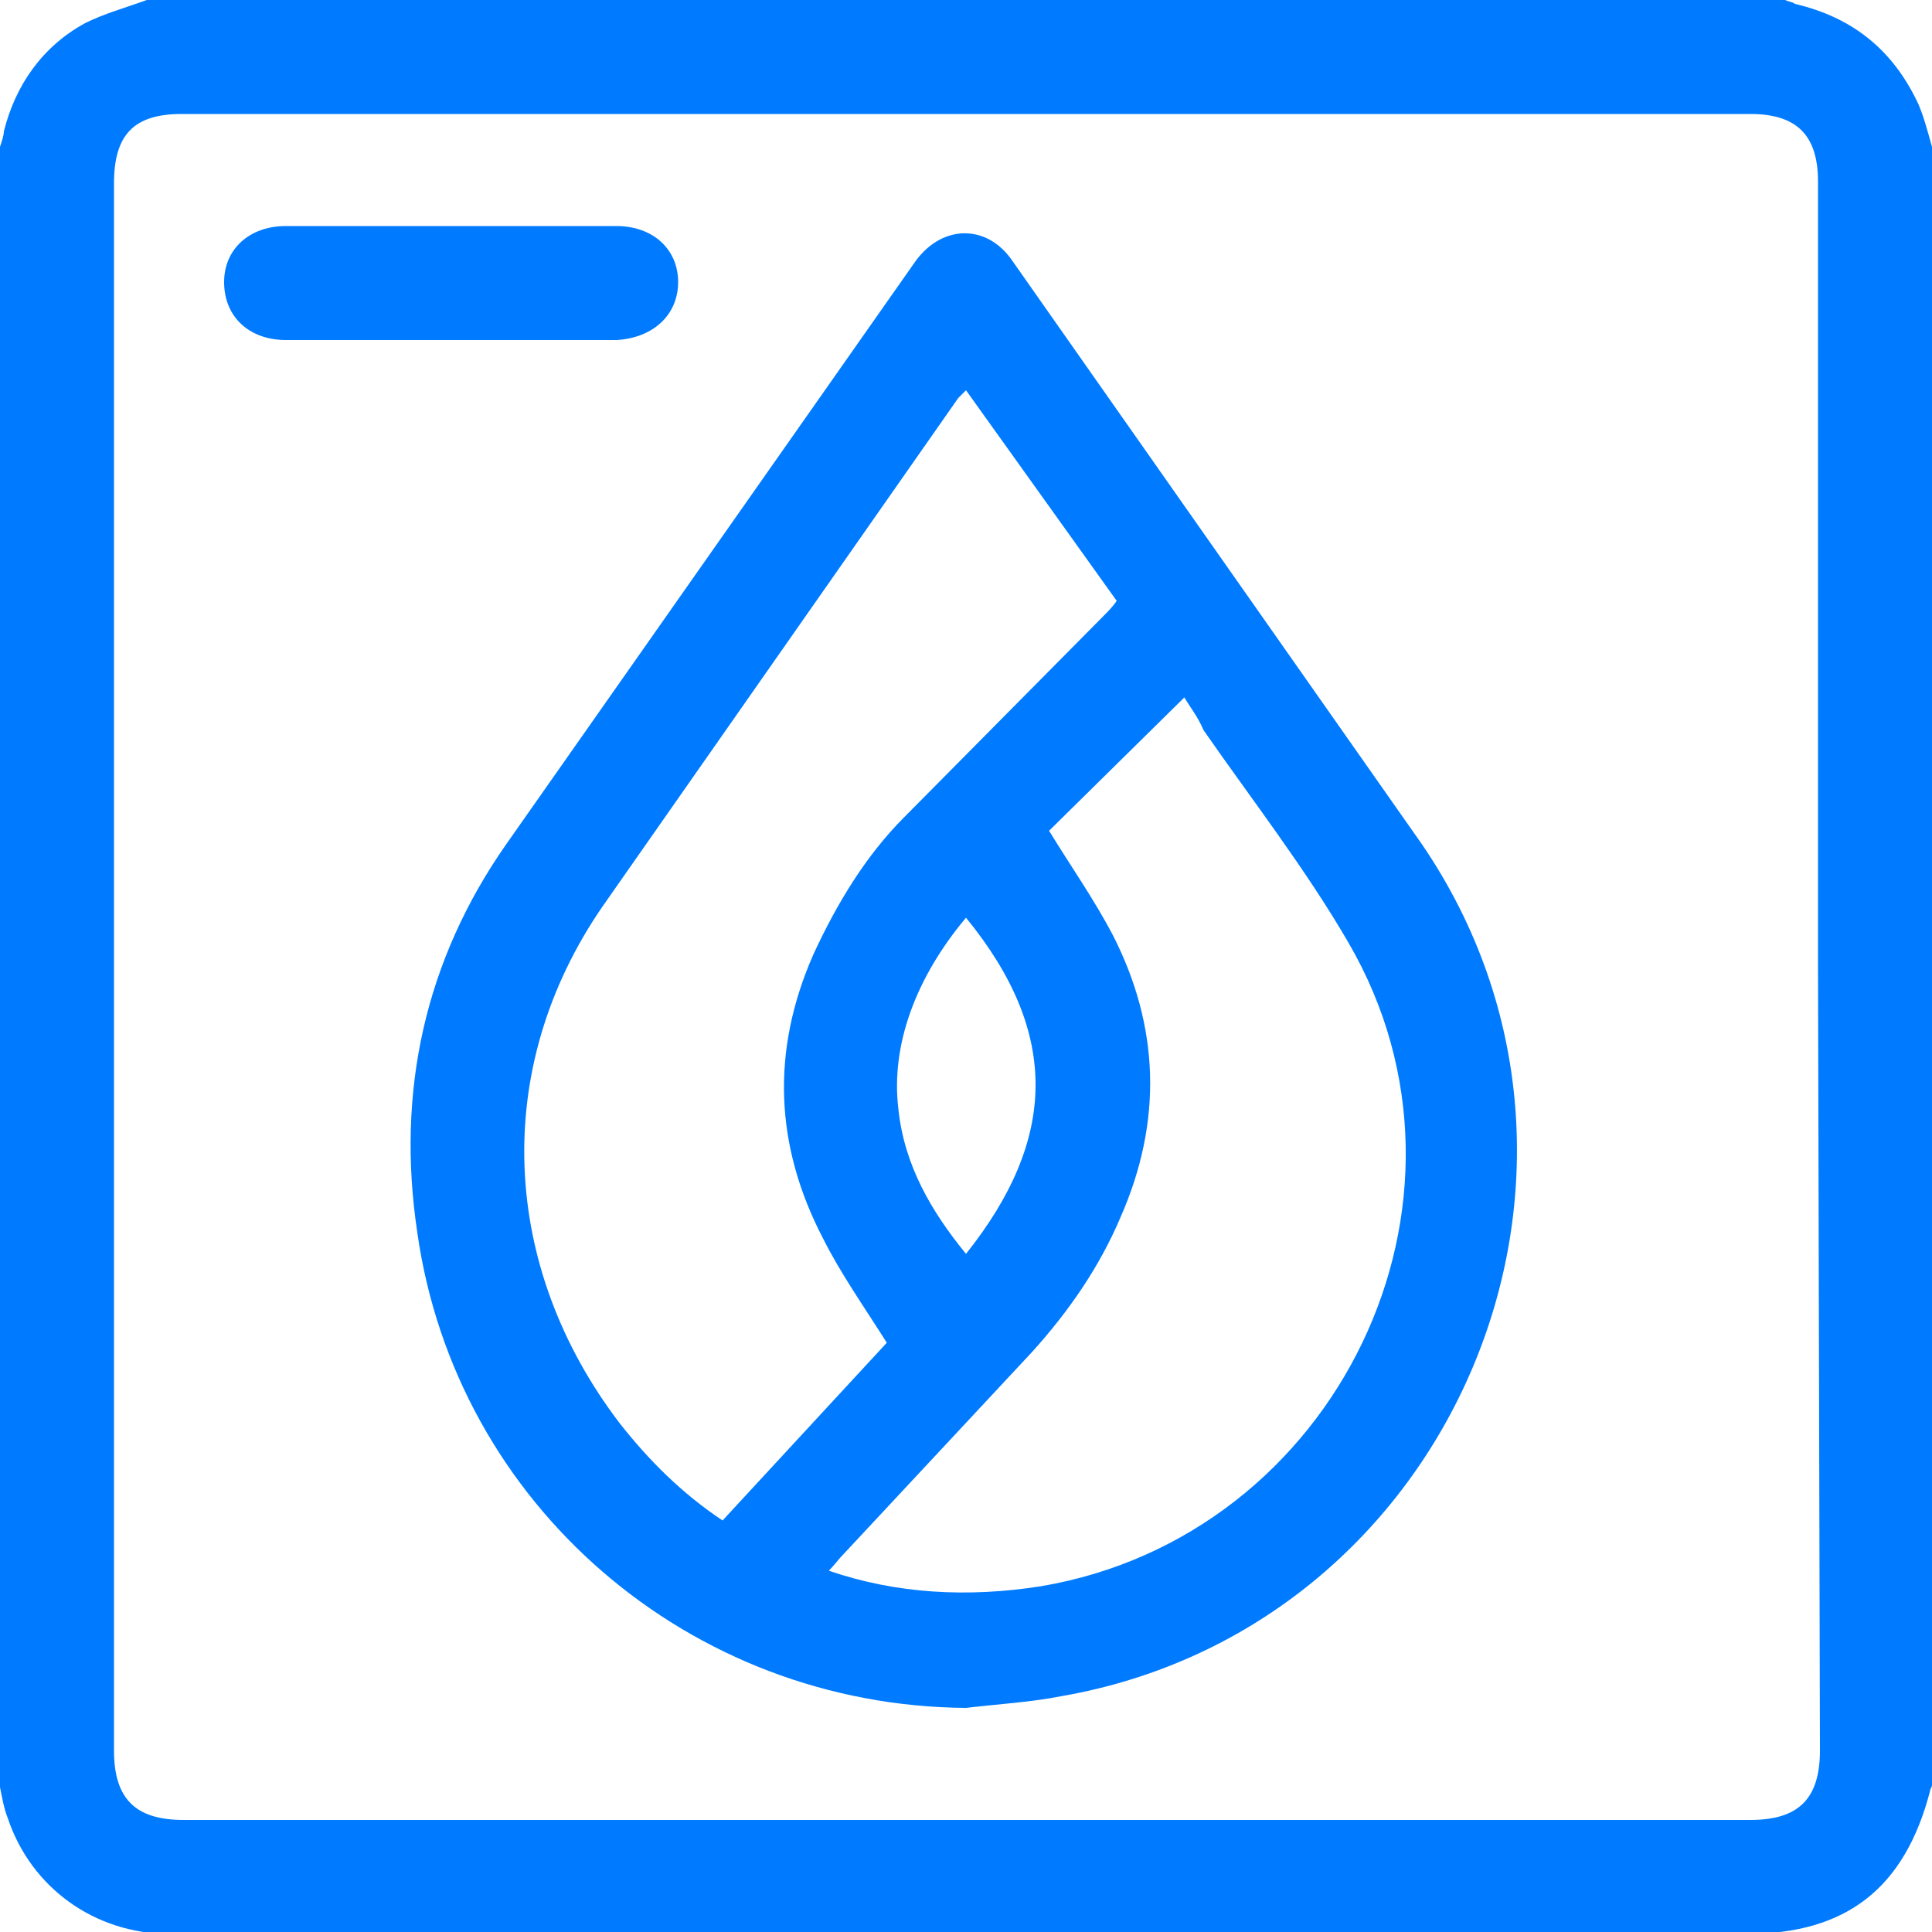 <svg xmlns="http://www.w3.org/2000/svg" viewBox="0 0 100 100"  xmlns:v="https://vecta.io/nano"><path d="M100 7.6v84.8c0 .1-.1.2-.1.3-1.3 5-4.3 7.4-9.5 7.4H8.8c-3.9 0-7.2-2.4-8.4-6-.2-.5-.3-1.1-.4-1.6V7.6c.1-.3.2-.6.2-.8.6-2.4 2-4.4 4.2-5.6C5.4.7 6.5.4 7.6 0h84.8c.2.1.4.1.5.2 3 .7 5.1 2.4 6.4 5.2.3.7.5 1.5.7 2.2zM94.1 50V9.4c0-2.4-1.1-3.5-3.5-3.5H9.4C6.9 5.9 5.9 7 5.9 9.5v81.1c0 2.5 1.1 3.6 3.6 3.6h81.1c2.5 0 3.6-1.1 3.6-3.6L94.1 50zM50 88.4c-14.3-.1-26.4-10.5-28.4-24.6-1.1-7.3.4-14.1 4.6-20.1l21.2-30.2c1.4-1.9 3.7-1.9 5 0l21.2 30.2c11.6 17 1.6 40.6-18.7 44.1-1.5.3-3.2.4-4.9.6zm0-68.2l-.4.4-18.4 26.3c-5.8 8.4-5.3 18.7.9 26.8 1.5 1.9 3.2 3.6 5.3 5l8.5-9.2c-1.2-1.9-2.4-3.6-3.3-5.4-2.5-4.8-2.7-9.7-.5-14.7 1.2-2.6 2.7-5.1 4.7-7.1l10.3-10.4c.2-.2.5-.5.7-.8L50 20.2zm11.3 15.9l-7 6.9c1.1 1.8 2.3 3.5 3.3 5.4C60 53.1 60.2 58 58 63c-1.1 2.6-2.7 4.9-4.6 7l-9.7 10.4c-.3.3-.5.6-.8.9 3.5 1.2 7.2 1.4 11 .8 15.3-2.6 23.7-19.9 15.9-33.3-2.2-3.8-5-7.4-7.5-11-.3-.7-.7-1.2-1-1.7zM50 47.5c-2.6 3.1-3.9 6.6-3.5 9.9.3 2.9 1.7 5.3 3.5 7.5 4.7-5.9 4.9-11.4 0-17.4zM23.4 11.7h8.5c1.9 0 3.2 1.2 3.2 2.9s-1.3 2.9-3.2 3H14.8c-1.9 0-3.2-1.2-3.2-3 0-1.7 1.3-2.9 3.2-2.9h8.6z" fill="#007bff"/><defs /></svg>